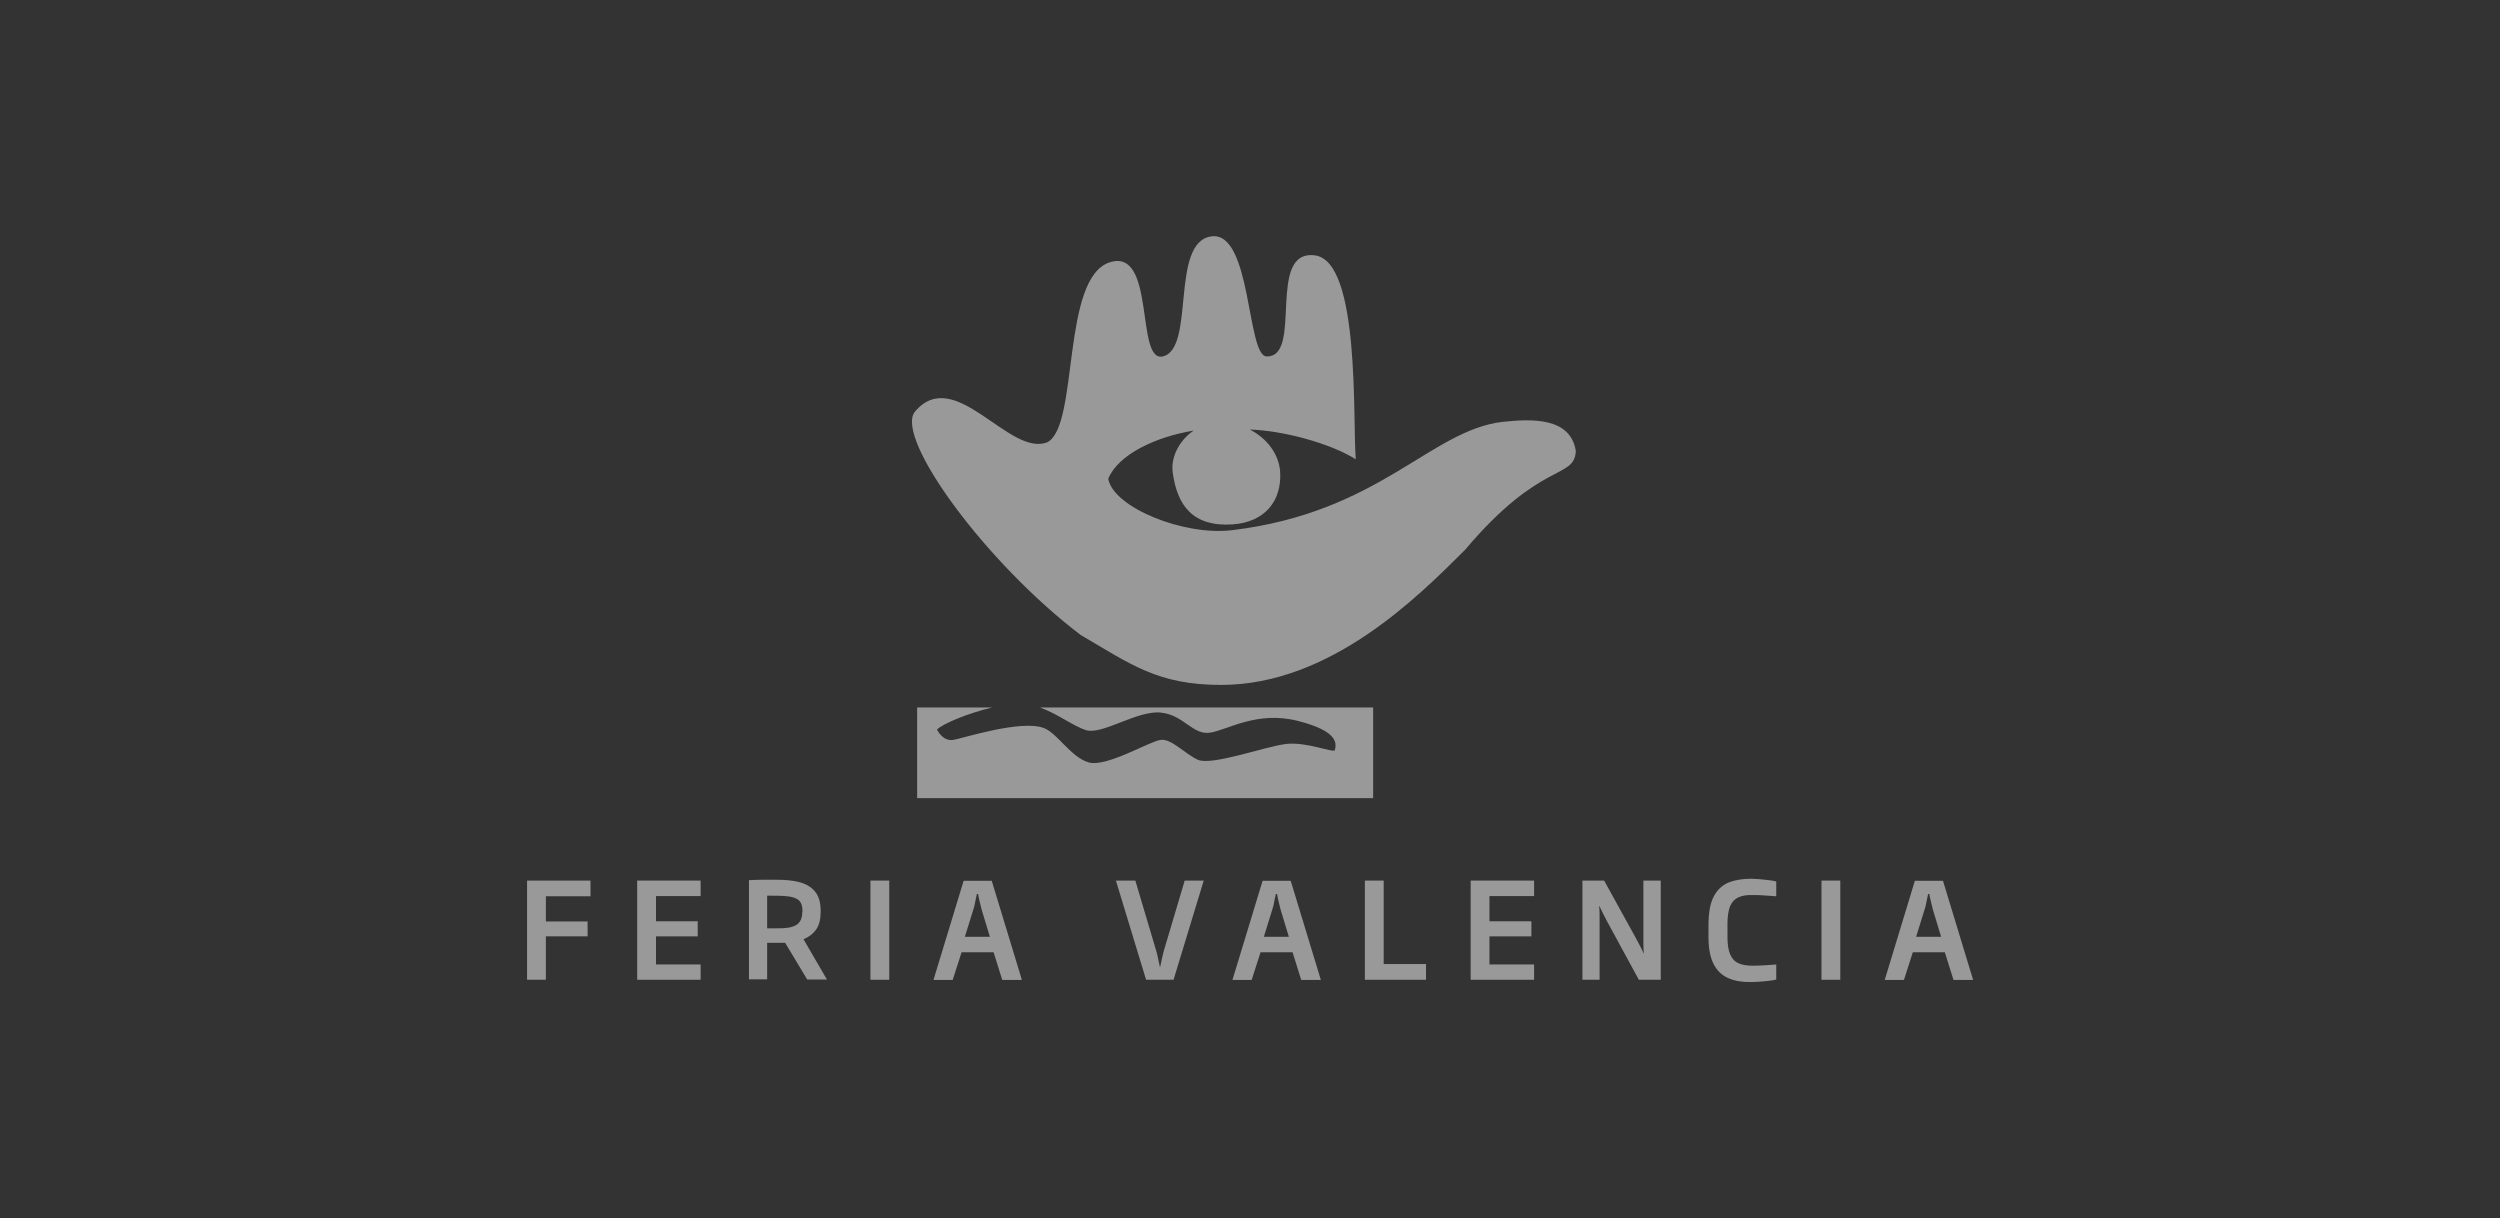 <svg xmlns="http://www.w3.org/2000/svg" xmlns:xlink="http://www.w3.org/1999/xlink" id="a" viewBox="0 0 121 58.96"><rect x="0" y="0" width="121" height="58.96" fill="#333333" stroke="none"/><defs><style>.c,.d{fill:#fff;}.e{opacity:.5;}.d{fill-rule:evenodd;}.f{clip-path:url(#b);}.g{fill:none;}</style><clipPath id="b"><rect class="g" x="25.51" y="11.44" width="69.99" height="36.09"></rect></clipPath></defs><g class="e"><g class="f"><path class="c" d="M56.76,22.87c-.12-.85,.45-1.67,1.02-2.03-1.86,.3-3.67,1.17-4.14,2.33,.23,1.38,3.65,2.78,6,2.49,7.13-.86,9.58-4.82,13.07-5.24,1.41-.15,3.3-.24,3.56,1.41-.08,1.4-1.68,.42-5.35,4.77-2.27,2.27-6.53,6.55-11.82,6.55-3.07,0-4.37-1-6.8-2.42-4.59-3.49-8.98-9.5-8.03-10.79,1.93-2.33,4.59,2.22,6.43,1.46,1.53-.82,.65-7.98,3.03-8.71,2.22-.68,1.22,4.87,2.55,4.56,1.59-.37,.33-5.55,2.36-5.81,1.94-.25,1.7,5.78,2.66,5.81,1.79,.06-.03-5.19,2.34-4.89,2.21,.28,1.82,7.99,1.98,9.87-1.27-.8-3.6-1.4-5.13-1.44,.8,.4,1.42,1.18,1.47,2.06,.08,1.35-.7,2.42-2.3,2.53-1.94,.13-2.68-.93-2.9-2.5"></path><path class="c" d="M44.37,34.24h3.66c-1.15,.27-2.39,.78-2.68,1.07,0,0,.27,.59,.8,.5,.43-.07,3.29-1,4.38-.57,.66,.26,1.3,1.41,2.16,1.66,.86,.25,2.96-1.03,3.49-1.09,.53-.06,1.13,.65,1.79,.96,.66,.31,3.27-.64,4.26-.76,.99-.13,2.34,.46,2.38,.29,.07-.31,.18-.91-1.8-1.41-1.98-.5-3.39,.44-4.24,.57-.85,.13-1.26-.85-2.38-.97-1.12-.13-2.84,1.09-3.62,.85-.62-.19-1.37-.79-2.24-1.1h16.13v4.39h-22.07v-4.39Z"></path><polygon class="d" points="28.58 43.38 28.58 42.62 25.51 42.62 25.51 47.42 26.42 47.42 26.42 45.32 28.44 45.32 28.44 44.6 26.42 44.6 26.42 43.38 28.58 43.38"></polygon><polygon class="d" points="33.91 47.42 33.91 46.68 31.75 46.68 31.75 45.32 33.77 45.32 33.77 44.59 31.75 44.59 31.75 43.37 33.91 43.37 33.91 42.62 30.84 42.62 30.84 47.42 33.91 47.42"></polygon><path class="d" d="M38.83,44.14c0,.31-.1,.51-.29,.63-.2,.12-.5,.17-.91,.16-.08,0-.17,0-.25,0-.08,0-.17,0-.25,0v-1.58c.39,0,.72,0,.97,.03,.25,.02,.44,.09,.56,.19,.12,.11,.18,.28,.18,.52v.04Zm1.2,3.28l-1.14-1.96c.26-.11,.46-.26,.61-.47,.15-.21,.22-.5,.22-.86v-.05c0-.42-.1-.73-.29-.95-.19-.22-.45-.36-.76-.44-.32-.08-.68-.11-1.07-.11-.24,0-.48,0-.7,0-.22,0-.44,.01-.65,.02v4.8h.88v-1.77h.45c.08,0,.15,0,.22,0,.07,0,.14,0,.2,0l1.07,1.78h.96Z"></path><polygon class="d" points="43.04 47.42 43.04 42.62 42.89 42.62 42.58 42.62 42.27 42.62 42.13 42.62 42.13 47.42 43.04 47.42"></polygon><path class="d" d="M47.91,45.34h-1.21l.41-1.32c.04-.12,.07-.24,.09-.37,.03-.13,.05-.25,.08-.38h.06c.02,.13,.05,.26,.08,.38,.03,.13,.06,.25,.09,.37l.4,1.32Zm1.55,2.09l-1.46-4.8h-1.36l-1.46,4.8h.93l.43-1.34h1.55l.42,1.34h.96Z"></path><path class="d" d="M58.26,42.62h-.92l-.99,3.33c-.04,.14-.08,.29-.11,.44-.03,.15-.06,.29-.09,.42h-.01c-.03-.13-.06-.27-.09-.42s-.06-.3-.11-.44l-.99-3.33h-.94l1.46,4.8h1.33l1.46-4.8Z"></path><path class="d" d="M62.38,45.34h-1.21l.41-1.32c.04-.12,.07-.24,.09-.37,.03-.13,.05-.25,.08-.38h.06c.02,.13,.05,.26,.08,.38,.03,.13,.06,.25,.09,.37l.4,1.32Zm1.55,2.09l-1.46-4.8h-1.36l-1.46,4.8h.93l.43-1.34h1.55l.42,1.34h.96Z"></path><polygon class="d" points="69.02 47.42 69.02 46.66 66.97 46.66 66.97 42.62 66.06 42.62 66.06 47.42 69.02 47.42"></polygon><polygon class="d" points="74.25 47.42 74.25 46.68 72.09 46.68 72.09 45.32 74.12 45.32 74.12 44.59 72.09 44.59 72.09 43.37 74.25 43.37 74.25 42.62 71.18 42.62 71.18 47.42 74.25 47.42"></polygon><path class="d" d="M80.38,47.42v-4.8h-.84v2.61c0,.15,0,.3,0,.46,0,.16,.01,.31,.02,.45h-.01c-.05-.12-.11-.24-.18-.37-.07-.13-.13-.25-.19-.36l-1.54-2.79h-1.05v4.8h.83v-2.71c0-.15,0-.29,0-.44,0-.15-.01-.29-.02-.42h.01c.06,.12,.12,.24,.18,.37,.06,.12,.12,.24,.18,.35l1.55,2.85h1.06Z"></path><path class="d" d="M85.97,47.4v-.72c-.16,.01-.35,.03-.56,.04-.21,.01-.41,.02-.6,.02-.27,0-.49-.04-.67-.12-.18-.08-.31-.22-.4-.43-.09-.2-.13-.49-.13-.85v-.64c0-.37,.05-.65,.13-.85,.09-.2,.22-.34,.4-.42,.18-.08,.4-.12,.67-.11,.19,0,.39,0,.6,.02,.21,.01,.39,.03,.56,.04v-.72c-.12-.03-.3-.06-.53-.08-.23-.03-.46-.04-.68-.05-.42,0-.78,.06-1.09,.18-.31,.13-.55,.35-.72,.67-.17,.32-.25,.76-.26,1.33v.64c0,.57,.09,1.01,.26,1.33,.17,.32,.41,.54,.72,.67,.31,.13,.67,.19,1.09,.18,.22,0,.45-.02,.68-.04s.41-.05,.53-.08"></path><polygon class="d" points="89.07 47.42 89.07 42.62 88.93 42.62 88.62 42.62 88.3 42.62 88.16 42.62 88.16 47.42 89.07 47.42"></polygon><path class="d" d="M93.95,45.34h-1.21l.41-1.32c.04-.12,.07-.24,.09-.37,.03-.13,.05-.25,.08-.38h.06c.02,.13,.05,.26,.08,.38,.03,.13,.06,.25,.09,.37l.4,1.32Zm1.55,2.09l-1.46-4.8h-1.36l-1.46,4.8h.93l.43-1.34h1.55l.42,1.34h.96Z"></path></g></g></svg>